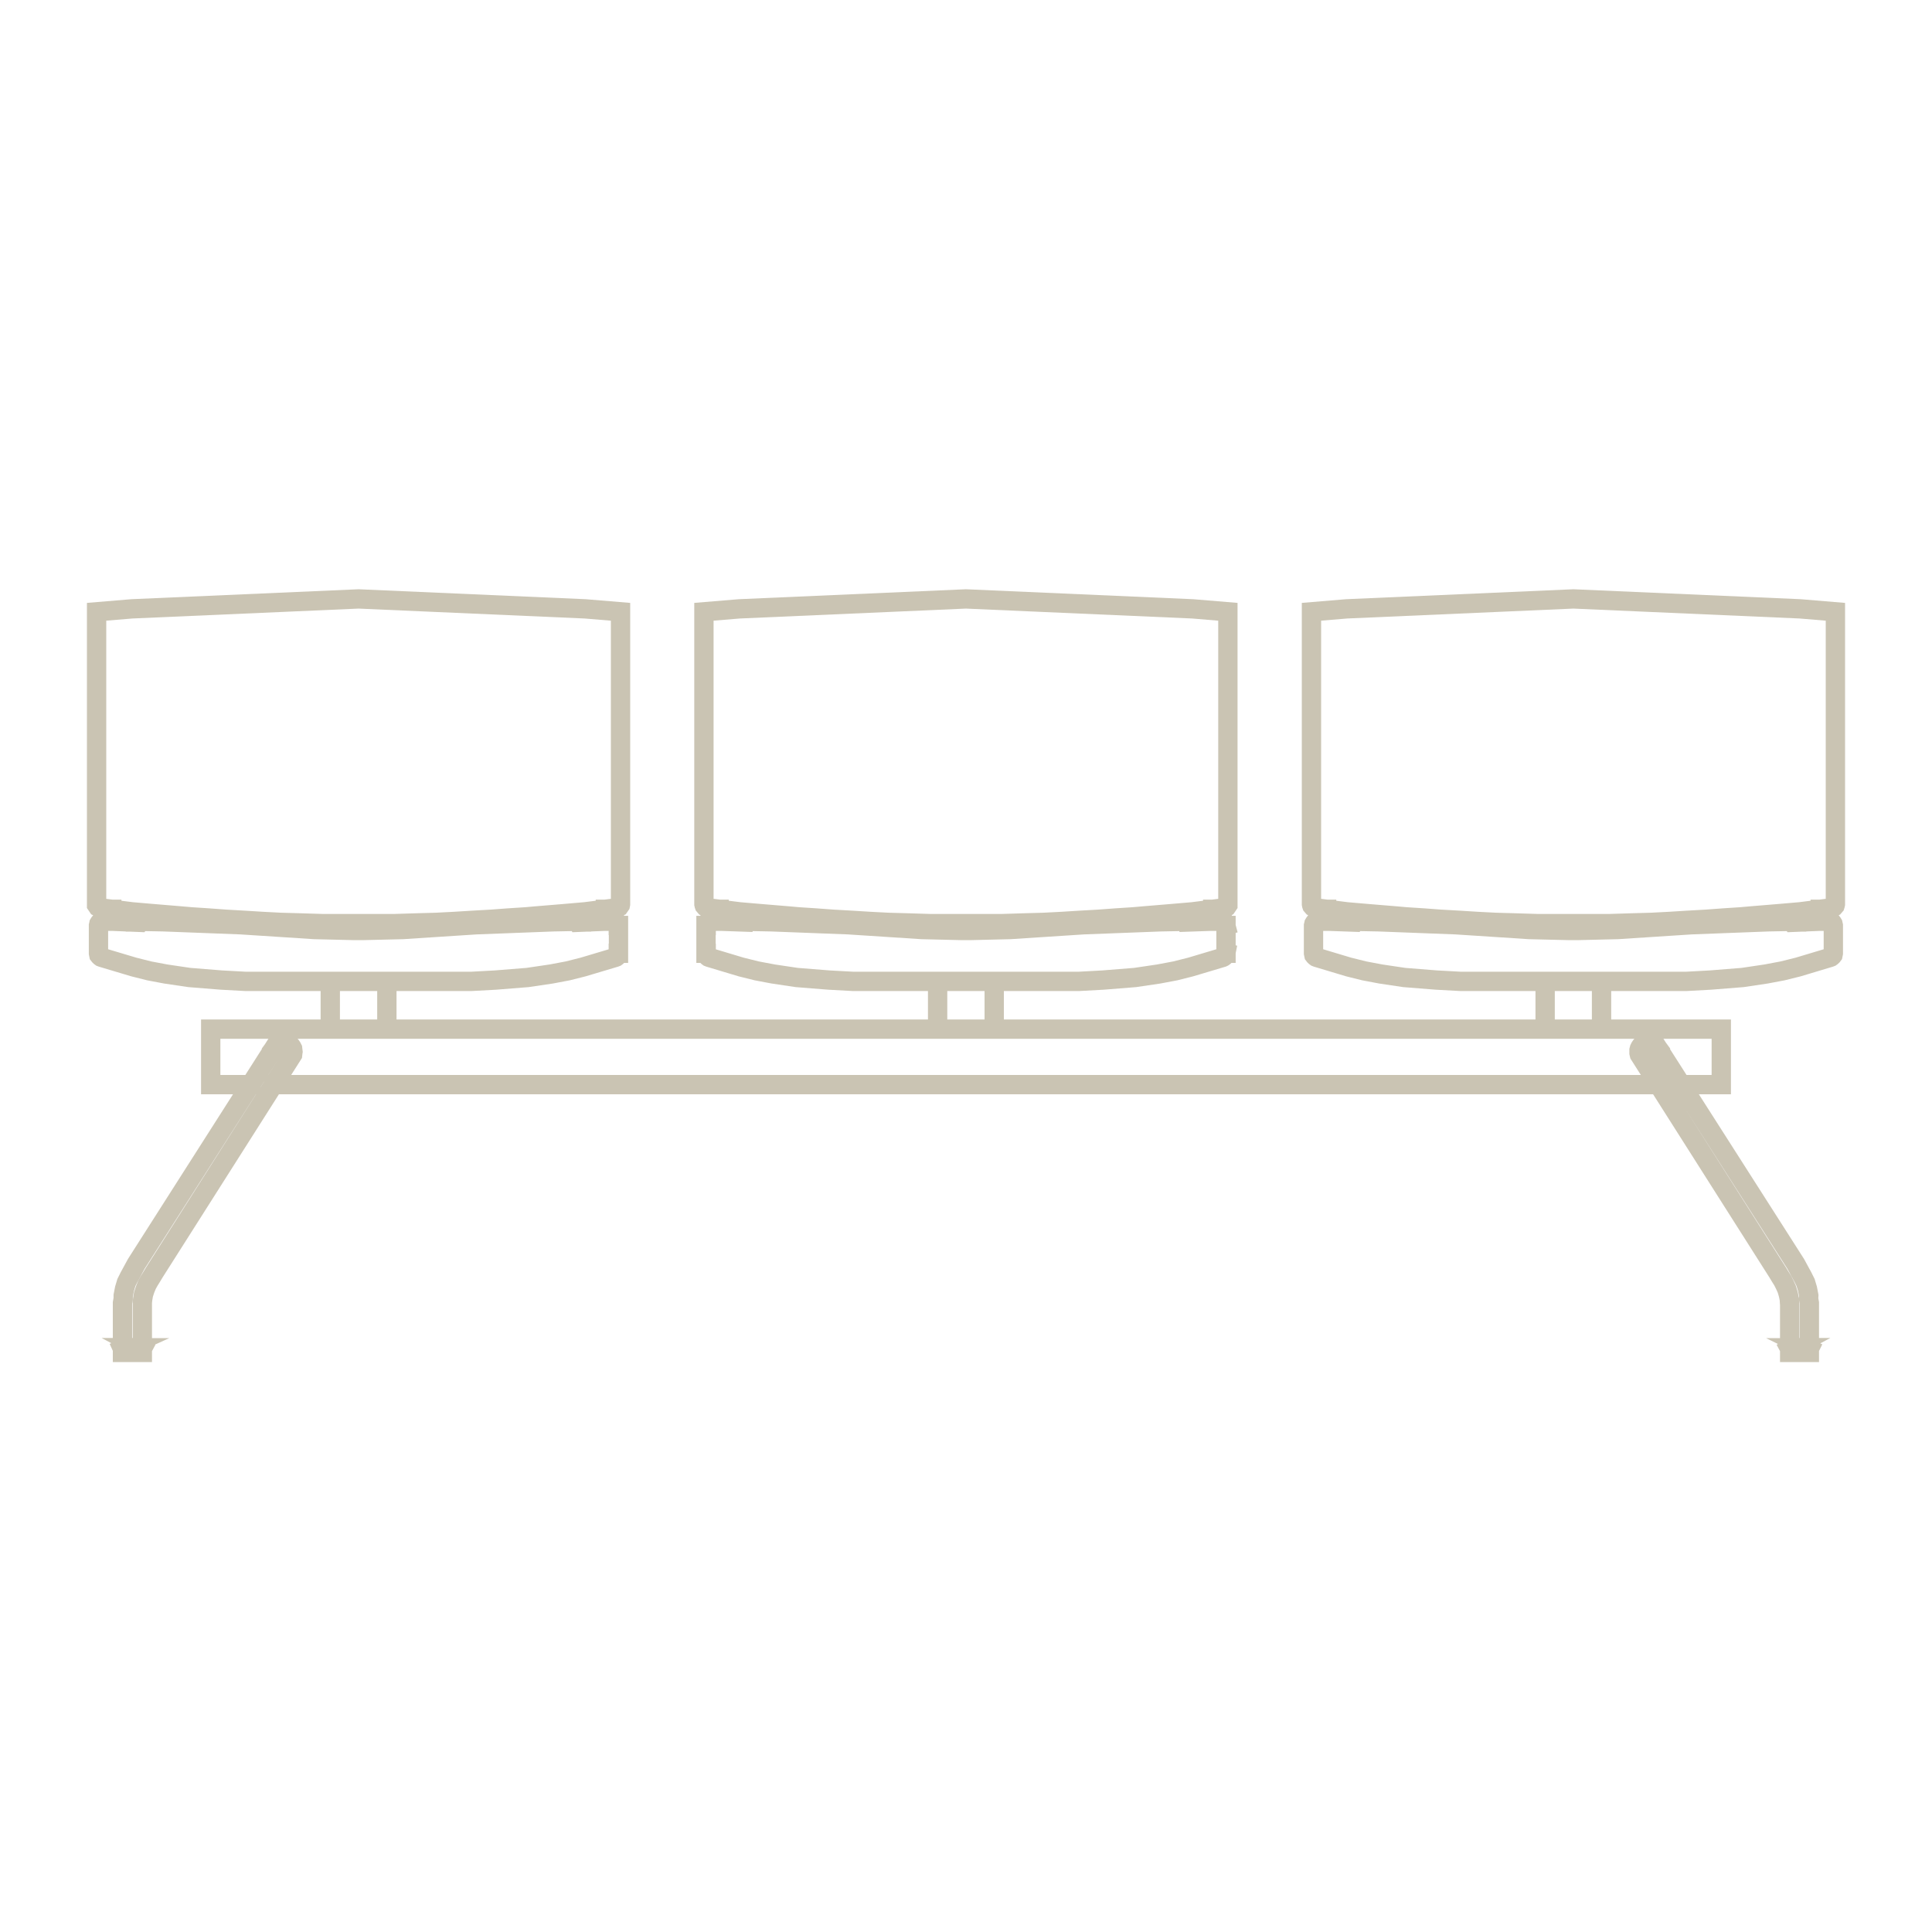 <svg width="100" height="100" viewBox="0 0 100 100" fill="none" xmlns="http://www.w3.org/2000/svg">
<path d="M92.992 47.684L91.508 47.713L87.541 47.865L83.729 48.112L81.731 48.16H81.149L79.151 48.112L75.349 47.865L71.373 47.713L69.888 47.684M94.641 47.675H94.69L94.738 47.684L94.777 47.713L94.816 47.732L94.845 47.77L94.874 47.818L94.884 47.865L94.893 47.903V49.34L94.874 49.435L94.845 49.473L94.806 49.511L94.767 49.539L94.719 49.558L93.07 50.053L92.265 50.253L91.411 50.414L90.199 50.595L88.531 50.728L87.299 50.795H75.582L74.35 50.728L72.682 50.595L71.469 50.414L70.616 50.253L69.811 50.053L68.162 49.558L68.114 49.539L68.075 49.511L68.036 49.473L68.007 49.435L67.987 49.34V47.903L67.997 47.865L68.007 47.818L68.036 47.77L68.065 47.732L68.104 47.713L68.143 47.684L68.191 47.675H68.24M79.976 50.871V53.268M82.895 50.871V53.268M61.566 47.209L60.577 47.294L59.209 47.408L58.657 47.456L57.784 47.513L56.872 47.58L55.863 47.637L54.952 47.694L54.02 47.742L53.012 47.77L51.789 47.808H48.211L46.988 47.77L45.98 47.742L45.048 47.694L44.127 47.637L43.118 47.58L42.207 47.513L41.334 47.456L40.791 47.408L39.423 47.294L38.434 47.209M62.769 47.684V47.066M63.206 47.665L61.547 47.722V47.218L63.283 46.999L63.38 46.971L63.458 46.952L63.497 46.933L63.555 46.847V31.666L61.731 31.514L49.995 31L38.269 31.514L36.435 31.666V46.8L36.445 46.847L36.455 46.876L36.503 46.933L36.542 46.952L36.61 46.971L36.717 46.999L38.453 47.218V47.722L36.794 47.665M61.547 47.684L60.063 47.713L56.086 47.865L52.284 48.112L50.296 48.16H49.704L47.706 48.112L43.904 47.865L39.937 47.713L38.453 47.684M63.448 47.903L63.438 47.865L63.429 47.818L63.4 47.77L63.38 47.732L63.341 47.713L63.293 47.684L63.244 47.675H63.206M63.448 49.34L63.429 49.435L63.4 49.473L63.361 49.511L63.322 49.539L63.283 49.558L61.625 50.053L60.829 50.253L59.976 50.414L58.754 50.595L57.095 50.728L55.863 50.795H44.137L42.905 50.728L41.237 50.595L40.024 50.414L39.171 50.253L38.366 50.053L36.717 49.558L36.668 49.539L36.63 49.511L36.591 49.473L36.571 49.435L36.552 49.387V49.34M63.458 49.34V47.903M37.221 47.684V47.066M36.794 47.675H36.746L36.707 47.684L36.659 47.713L36.62 47.732L36.591 47.77L36.552 47.865V47.903M36.542 49.34V47.903M93.652 69.81L93.555 69.762H93.652V67.441L93.613 67.222L93.623 67.061L93.555 66.709L93.458 66.385L93.312 66.091L92.944 65.415L85.757 54.162M93.652 69.81H92.633M93.652 69.81V70H92.633V69.81M92.633 69.81L92.74 69.753H92.633V67.536L92.624 67.413L92.614 67.242L92.566 67.004L92.488 66.737L92.381 66.499L92.275 66.29L92.139 66.072L92.013 65.862L84.855 54.59L84.835 54.505V54.352L84.855 54.276L84.893 54.2L84.932 54.143L84.99 54.077L85.049 54.029L85.116 53.991L85.194 53.962L85.272 53.943H85.349L85.436 53.953L85.514 53.972L85.582 54.01L85.65 54.058L85.708 54.105L85.757 54.172M69.869 47.209L70.858 47.294L72.236 47.408L72.779 47.456L73.662 47.513L74.564 47.58L75.572 47.637L76.484 47.694L77.415 47.742L78.424 47.77L79.656 47.808H83.235L84.457 47.77L85.466 47.742L86.397 47.694L87.308 47.637L88.317 47.58L89.229 47.513L90.102 47.456L90.645 47.408L92.022 47.294L93.012 47.209M68.666 47.684V47.066M68.24 47.665L69.888 47.722V47.218L68.162 46.999L68.055 46.971L67.987 46.952L67.949 46.933L67.9 46.876L67.89 46.847L67.881 46.8V31.666L69.704 31.514L81.44 31L93.177 31.514L95 31.666V46.8L94.99 46.847L94.981 46.876L94.932 46.933L94.893 46.952L94.825 46.971L94.719 46.999L92.992 47.218V47.722M94.214 47.684V47.066M94.641 47.665L92.992 47.732M20.024 50.795V53.268M17.095 50.795V53.268M7.367 69.81L7.26 69.753H7.367V67.413L7.386 67.242L7.425 67.004L7.512 66.737L7.609 66.499L7.726 66.29L7.861 66.072L7.987 65.862L15.146 54.59L15.155 54.505L15.165 54.438L15.155 54.352L15.146 54.276L15.107 54.2L15.068 54.143L15.01 54.077L14.951 54.029L14.884 53.991L14.806 53.962L14.728 53.943H14.651L14.563 53.953L14.486 53.972L14.408 54.01L14.292 54.105L14.243 54.172M7.367 69.81V70H6.339V69.81M7.367 69.81H6.339M6.339 69.81L6.445 69.762H6.339V67.441L6.377 67.222V67.061L6.445 66.709L6.542 66.385L6.688 66.091L7.056 65.415L14.234 54.162M12.982 56.141H10.907V53.268H89.093V56.141H87.017M85.834 56.141H14.166M48.531 50.871V53.268M51.46 50.871V53.268M30.121 47.209L29.142 47.294L27.764 47.408L27.221 47.456L26.338 47.513L25.436 47.58L24.428 47.637L23.506 47.694L22.575 47.742L21.566 47.77L20.344 47.808H16.765L15.543 47.77L14.534 47.742L13.603 47.694L12.682 47.637L11.683 47.58L10.771 47.513L9.898 47.456L9.345 47.408L7.978 47.294L6.988 47.209M30.102 47.722V47.218L31.838 46.999L31.945 46.971L32.013 46.952L32.051 46.933L32.11 46.847L32.119 46.8V31.666L30.286 31.514L18.56 31L6.823 31.514L5 31.666V46.847L5.058 46.933L5.097 46.952L5.175 46.971L5.272 46.999L7.008 47.218V47.722M31.334 47.684V47.066M31.76 47.665L30.102 47.732M30.102 47.684L28.628 47.713L24.651 47.865L20.849 48.112L18.851 48.16H18.259L16.271 48.112L12.459 47.865L8.492 47.713L7.008 47.684M32.003 47.903V47.865L31.964 47.77L31.935 47.732L31.896 47.713L31.848 47.684L31.809 47.675H31.76M32.003 49.34V49.387L31.983 49.435L31.964 49.473L31.925 49.511L31.887 49.539L31.838 49.558L30.179 50.053L29.384 50.253L28.531 50.414L27.308 50.595L25.65 50.728L24.418 50.795H12.692L11.46 50.728L9.801 50.595L8.579 50.414L7.726 50.253L6.93 50.053L5.272 49.558L5.223 49.539L5.184 49.511L5.145 49.473L5.116 49.435L5.097 49.34V47.903L5.107 47.865L5.116 47.818L5.145 47.77L5.175 47.732L5.213 47.713L5.252 47.684L5.301 47.675H5.349M32.013 49.34V47.903M5.786 47.684V47.066M5.349 47.665L7.008 47.732" stroke="#CAC4B3" stroke-miterlimit="10" stroke-linecap="square"/>
</svg>
